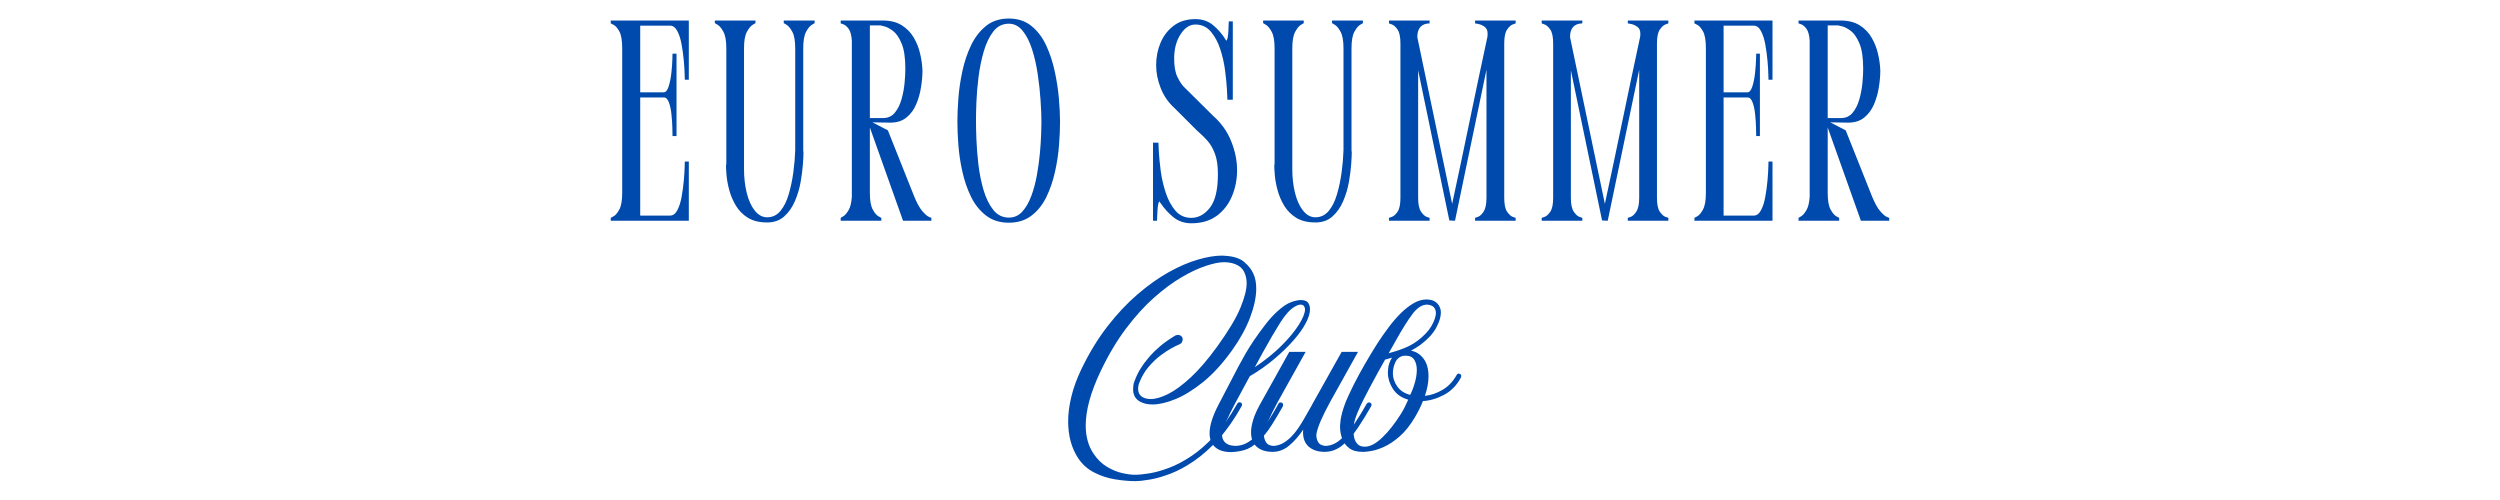 <svg version="1.0" preserveAspectRatio="xMidYMid meet" height="200" viewBox="0 0 750 150" zoomAndPan="magnify" width="1000" xmlns:xlink="http://www.w3.org/1999/xlink" xmlns="http://www.w3.org/2000/svg"><defs><g></g></defs><g fill-opacity="1" fill="#004aad"><g transform="translate(182.535, 66.218)"><g><path d="M 24.109 0 L 0.688 0 L 0.688 -0.859 C 0.688 -0.859 0.973 -1.016 1.547 -1.328 C 2.117 -1.641 2.691 -2.32 3.266 -3.375 C 3.836 -4.438 4.125 -6.086 4.125 -8.328 L 4.125 -51.734 C 4.125 -54.078 3.836 -55.766 3.266 -56.797 C 2.691 -57.828 2.117 -58.484 1.547 -58.766 C 0.973 -59.055 0.688 -59.203 0.688 -59.203 L 0.688 -60.062 L 24.109 -60.062 L 24.109 -42.297 L 22.906 -42.297 C 22.906 -42.297 22.891 -42.836 22.859 -43.922 C 22.836 -45.016 22.754 -46.375 22.609 -48 C 22.461 -49.633 22.242 -51.25 21.953 -52.844 C 21.672 -54.445 21.242 -55.789 20.672 -56.875 C 20.098 -57.969 19.383 -58.516 18.531 -58.516 L 9.531 -58.516 L 9.531 -38.516 L 16.562 -38.516 C 17.188 -38.516 17.688 -39.102 18.062 -40.281 C 18.438 -41.457 18.707 -42.801 18.875 -44.312 C 19.039 -45.832 19.141 -47.176 19.172 -48.344 C 19.203 -49.52 19.219 -50.109 19.219 -50.109 L 20.422 -50.109 L 20.422 -25.391 L 19.219 -25.391 C 19.219 -25.848 19.203 -26.691 19.172 -27.922 C 19.141 -29.148 19.051 -30.461 18.906 -31.859 C 18.77 -33.266 18.516 -34.469 18.141 -35.469 C 17.773 -36.477 17.273 -36.984 16.641 -36.984 L 9.531 -36.984 L 9.531 -1.547 L 18.531 -1.547 C 19.383 -1.547 20.098 -2.086 20.672 -3.172 C 21.242 -4.254 21.672 -5.598 21.953 -7.203 C 22.242 -8.805 22.461 -10.422 22.609 -12.047 C 22.754 -13.68 22.836 -15.039 22.859 -16.125 C 22.891 -17.219 22.906 -17.766 22.906 -17.766 L 24.109 -17.766 Z M 24.109 0"></path></g></g></g><g fill-opacity="1" fill="#004aad"><g transform="translate(213.768, 66.218)"><g><path d="M 16.391 0.516 C 14.047 0.516 12.113 0.047 10.594 -0.891 C 9.082 -1.836 7.879 -3.055 6.984 -4.547 C 6.098 -6.035 5.441 -7.578 5.016 -9.172 C 4.586 -10.773 4.316 -12.234 4.203 -13.547 C 4.086 -14.867 4.031 -15.844 4.031 -16.469 C 4.031 -16.645 4.047 -16.773 4.078 -16.859 C 4.109 -16.941 4.125 -16.984 4.125 -16.984 L 4.125 -51.734 C 4.125 -53.961 3.836 -55.602 3.266 -56.656 C 2.691 -57.719 2.117 -58.422 1.547 -58.766 C 0.973 -59.109 0.688 -59.281 0.688 -59.281 L 0.688 -60.062 L 12.875 -60.062 L 12.875 -59.281 C 12.875 -59.281 12.586 -59.109 12.016 -58.766 C 11.441 -58.422 10.867 -57.719 10.297 -56.656 C 9.723 -55.602 9.438 -53.961 9.438 -51.734 L 9.438 -15.438 C 9.438 -12.926 9.707 -10.566 10.25 -8.359 C 10.789 -6.16 11.594 -4.391 12.656 -3.047 C 13.719 -1.703 14.961 -1.031 16.391 -1.031 C 17.992 -1.031 19.32 -1.672 20.375 -2.953 C 21.438 -4.242 22.266 -5.914 22.859 -7.969 C 23.461 -10.031 23.922 -12.219 24.234 -14.531 C 24.547 -16.852 24.734 -19.07 24.797 -21.188 L 24.797 -51.734 C 24.797 -53.961 24.508 -55.602 23.938 -56.656 C 23.363 -57.719 22.789 -58.422 22.219 -58.766 C 21.645 -59.109 21.359 -59.281 21.359 -59.281 L 21.359 -60.062 L 30.625 -60.062 L 30.625 -59.281 C 30.625 -59.281 30.336 -59.109 29.766 -58.766 C 29.191 -58.422 28.617 -57.719 28.047 -56.656 C 27.484 -55.602 27.203 -53.961 27.203 -51.734 L 27.203 -21.016 C 27.203 -21.016 27.211 -20.957 27.234 -20.844 C 27.266 -20.727 27.281 -20.586 27.281 -20.422 C 27.281 -19.734 27.223 -18.586 27.109 -16.984 C 26.992 -15.379 26.766 -13.594 26.422 -11.625 C 26.078 -9.656 25.504 -7.738 24.703 -5.875 C 23.91 -4.02 22.836 -2.488 21.484 -1.281 C 20.141 -0.082 18.441 0.516 16.391 0.516 Z M 16.391 0.516"></path></g></g></g><g fill-opacity="1" fill="#004aad"><g transform="translate(251.521, 66.218)"><g><path d="M 25.219 -45.047 C 25.219 -43.504 25.07 -41.832 24.781 -40.031 C 24.5 -38.227 24.016 -36.523 23.328 -34.922 C 22.648 -33.316 21.68 -32 20.422 -30.969 C 19.16 -29.938 17.531 -29.422 15.531 -29.422 L 10.203 -29.516 L 14.844 -27.109 L 22.734 -7.297 C 23.586 -5.234 24.414 -3.742 25.219 -2.828 C 26.02 -1.91 26.664 -1.352 27.156 -1.156 C 27.645 -0.957 27.891 -0.859 27.891 -0.859 L 27.891 0 L 19.391 0 L 9.438 -27.969 L 9.438 -8.328 C 9.438 -6.086 9.723 -4.438 10.297 -3.375 C 10.867 -2.32 11.441 -1.641 12.016 -1.328 C 12.586 -1.016 12.875 -0.859 12.875 -0.859 L 12.875 0 L 0.688 0 L 0.688 -0.859 C 0.801 -0.91 1.098 -1.094 1.578 -1.406 C 2.066 -1.727 2.566 -2.332 3.078 -3.219 C 3.598 -4.102 3.914 -5.43 4.031 -7.203 L 4.031 -54.047 C 3.914 -55.711 3.586 -56.898 3.047 -57.609 C 2.504 -58.328 1.973 -58.77 1.453 -58.938 C 0.941 -59.113 0.688 -59.203 0.688 -59.203 L 0.688 -60.062 L 13.297 -60.062 C 15.586 -60.062 17.488 -59.586 19 -58.641 C 20.52 -57.691 21.723 -56.457 22.609 -54.938 C 23.492 -53.426 24.133 -51.801 24.531 -50.062 C 24.938 -48.32 25.164 -46.648 25.219 -45.047 Z M 13.391 -30.797 C 14.867 -30.797 16.051 -31.336 16.938 -32.422 C 17.832 -33.516 18.504 -34.875 18.953 -36.5 C 19.41 -38.133 19.711 -39.766 19.859 -41.391 C 20.004 -43.023 20.078 -44.383 20.078 -45.469 L 20.078 -45.641 C 20.078 -48.898 19.703 -51.414 18.953 -53.188 C 18.211 -54.969 17.344 -56.227 16.344 -56.969 C 15.344 -57.707 14.469 -58.16 13.719 -58.328 C 12.977 -58.504 12.609 -58.594 12.609 -58.594 L 9.438 -58.594 L 9.438 -30.797 Z M 13.391 -30.797"></path></g></g></g><g fill-opacity="1" fill="#004aad"><g transform="translate(286.528, 66.218)"><g><path d="M 0.688 -29.688 C 0.688 -31.688 0.785 -34.016 0.984 -36.672 C 1.18 -39.336 1.582 -42.07 2.188 -44.875 C 2.789 -47.676 3.66 -50.266 4.797 -52.641 C 5.941 -55.016 7.43 -56.941 9.266 -58.422 C 11.098 -59.91 13.383 -60.656 16.125 -60.656 C 18.812 -60.656 21.07 -59.91 22.906 -58.422 C 24.738 -56.941 26.211 -55 27.328 -52.594 C 28.441 -50.188 29.297 -47.598 29.891 -44.828 C 30.492 -42.055 30.91 -39.336 31.141 -36.672 C 31.367 -34.016 31.484 -31.688 31.484 -29.688 C 31.484 -27.688 31.383 -25.367 31.188 -22.734 C 30.988 -20.109 30.586 -17.438 29.984 -14.719 C 29.379 -12 28.52 -9.477 27.406 -7.156 C 26.289 -4.844 24.801 -2.973 22.938 -1.547 C 21.082 -0.117 18.812 0.594 16.125 0.594 C 13.438 0.594 11.16 -0.117 9.297 -1.547 C 7.441 -2.973 5.941 -4.844 4.797 -7.156 C 3.66 -9.477 2.789 -12 2.188 -14.719 C 1.582 -17.438 1.18 -20.109 0.984 -22.734 C 0.785 -25.367 0.688 -27.688 0.688 -29.688 Z M 16.125 -0.938 C 17.727 -0.938 19.07 -1.535 20.156 -2.734 C 21.25 -3.941 22.148 -5.504 22.859 -7.422 C 23.578 -9.336 24.133 -11.41 24.531 -13.641 C 24.938 -15.867 25.238 -18.055 25.438 -20.203 C 25.633 -22.348 25.758 -24.25 25.812 -25.906 C 25.875 -27.57 25.906 -28.742 25.906 -29.422 C 25.906 -31.367 25.816 -33.613 25.641 -36.156 C 25.473 -38.707 25.188 -41.328 24.781 -44.016 C 24.383 -46.703 23.816 -49.188 23.078 -51.469 C 22.336 -53.758 21.395 -55.602 20.25 -57 C 19.102 -58.406 17.727 -59.109 16.125 -59.109 C 14.238 -59.109 12.691 -58.336 11.484 -56.797 C 10.285 -55.254 9.328 -53.266 8.609 -50.828 C 7.898 -48.398 7.375 -45.828 7.031 -43.109 C 6.688 -40.391 6.473 -37.859 6.391 -35.516 C 6.305 -33.172 6.266 -31.344 6.266 -30.031 C 6.266 -28.719 6.305 -26.883 6.391 -24.531 C 6.473 -22.188 6.672 -19.656 6.984 -16.938 C 7.305 -14.227 7.82 -11.656 8.531 -9.219 C 9.25 -6.789 10.223 -4.801 11.453 -3.25 C 12.68 -1.707 14.238 -0.938 16.125 -0.938 Z M 16.125 -0.938"></path></g></g></g><g fill-opacity="1" fill="#004aad"><g transform="translate(325.139, 66.218)"><g></g></g></g><g fill-opacity="1" fill="#004aad"><g transform="translate(345.217, 66.218)"><g><path d="M 9.953 -40.156 L 18.703 -31.484 C 21.16 -29.316 22.973 -26.77 24.141 -23.844 C 25.316 -20.926 25.906 -18.039 25.906 -15.188 C 25.906 -12.383 25.391 -9.766 24.359 -7.328 C 23.336 -4.898 21.812 -2.941 19.781 -1.453 C 17.75 0.023 15.219 0.766 12.188 0.766 C 10.07 0.766 8.254 0.141 6.734 -1.109 C 5.223 -2.367 3.977 -3.742 3 -5.234 L 2.828 -5.406 C 2.773 -5.52 2.734 -5.602 2.703 -5.656 C 2.672 -5.719 2.656 -5.75 2.656 -5.75 C 2.488 -5.75 2.348 -5.461 2.234 -4.891 C 2.117 -4.316 2.047 -3.645 2.016 -2.875 C 1.984 -2.102 1.953 -1.43 1.922 -0.859 C 1.898 -0.285 1.891 0 1.891 0 L 0.688 0 L 0.688 -23.422 L 2.312 -23.422 L 2.312 -23.344 C 2.312 -23.113 2.352 -22.195 2.438 -20.594 C 2.531 -18.988 2.719 -17.098 3 -14.922 C 3.289 -12.754 3.789 -10.582 4.5 -8.406 C 5.219 -6.227 6.191 -4.426 7.422 -3 C 8.648 -1.57 10.238 -0.859 12.188 -0.859 C 14.301 -0.859 16.156 -1.875 17.75 -3.906 C 19.352 -5.938 20.156 -9.297 20.156 -13.984 C 20.156 -16.504 19.852 -18.551 19.25 -20.125 C 18.656 -21.695 17.926 -22.969 17.062 -23.938 C 16.207 -24.906 15.379 -25.734 14.578 -26.422 C 14.41 -26.598 14.238 -26.754 14.062 -26.891 C 13.895 -27.035 13.727 -27.195 13.562 -27.375 L 7.125 -33.797 C 5.289 -35.461 3.914 -37.453 3 -39.766 C 2.082 -42.078 1.625 -44.379 1.625 -46.672 C 1.625 -49.078 2.066 -51.32 2.953 -53.406 C 3.848 -55.5 5.164 -57.203 6.906 -58.516 C 8.656 -59.828 10.816 -60.484 13.391 -60.484 C 15.504 -60.484 17.289 -59.867 18.75 -58.641 C 20.207 -57.41 21.395 -56.051 22.312 -54.562 C 22.426 -54.395 22.508 -54.266 22.562 -54.172 C 22.625 -54.086 22.656 -54.047 22.656 -54.047 C 22.82 -54.047 22.961 -54.332 23.078 -54.906 C 23.191 -55.477 23.266 -56.148 23.297 -56.922 C 23.328 -57.691 23.352 -58.363 23.375 -58.938 C 23.406 -59.508 23.422 -59.797 23.422 -59.797 L 24.625 -59.797 L 24.625 -36.297 L 23 -36.297 L 23 -36.469 C 23 -36.812 22.953 -37.797 22.859 -39.422 C 22.773 -41.055 22.586 -42.957 22.297 -45.125 C 22.016 -47.301 21.531 -49.43 20.844 -51.516 C 20.156 -53.609 19.211 -55.352 18.016 -56.75 C 16.816 -58.156 15.273 -58.859 13.391 -58.859 C 11.672 -58.859 10.18 -57.867 8.922 -55.891 C 7.66 -53.922 7.031 -51.504 7.031 -48.641 C 7.031 -46.297 7.359 -44.453 8.016 -43.109 C 8.68 -41.766 9.328 -40.781 9.953 -40.156 Z M 9.953 -40.156"></path></g></g></g><g fill-opacity="1" fill="#004aad"><g transform="translate(378.251, 66.218)"><g><path d="M 16.391 0.516 C 14.047 0.516 12.113 0.047 10.594 -0.891 C 9.082 -1.836 7.879 -3.055 6.984 -4.547 C 6.098 -6.035 5.441 -7.578 5.016 -9.172 C 4.586 -10.773 4.316 -12.234 4.203 -13.547 C 4.086 -14.867 4.031 -15.844 4.031 -16.469 C 4.031 -16.645 4.047 -16.773 4.078 -16.859 C 4.109 -16.941 4.125 -16.984 4.125 -16.984 L 4.125 -51.734 C 4.125 -53.961 3.836 -55.602 3.266 -56.656 C 2.691 -57.719 2.117 -58.422 1.547 -58.766 C 0.973 -59.109 0.688 -59.281 0.688 -59.281 L 0.688 -60.062 L 12.875 -60.062 L 12.875 -59.281 C 12.875 -59.281 12.586 -59.109 12.016 -58.766 C 11.441 -58.422 10.867 -57.719 10.297 -56.656 C 9.723 -55.602 9.438 -53.961 9.438 -51.734 L 9.438 -15.438 C 9.438 -12.926 9.707 -10.566 10.25 -8.359 C 10.789 -6.16 11.594 -4.391 12.656 -3.047 C 13.719 -1.703 14.961 -1.031 16.391 -1.031 C 17.992 -1.031 19.32 -1.672 20.375 -2.953 C 21.438 -4.242 22.266 -5.914 22.859 -7.969 C 23.461 -10.031 23.922 -12.219 24.234 -14.531 C 24.547 -16.852 24.734 -19.07 24.797 -21.188 L 24.797 -51.734 C 24.797 -53.961 24.508 -55.602 23.938 -56.656 C 23.363 -57.719 22.789 -58.422 22.219 -58.766 C 21.645 -59.109 21.359 -59.281 21.359 -59.281 L 21.359 -60.062 L 30.625 -60.062 L 30.625 -59.281 C 30.625 -59.281 30.336 -59.109 29.766 -58.766 C 29.191 -58.422 28.617 -57.719 28.047 -56.656 C 27.484 -55.602 27.203 -53.961 27.203 -51.734 L 27.203 -21.016 C 27.203 -21.016 27.211 -20.957 27.234 -20.844 C 27.266 -20.727 27.281 -20.586 27.281 -20.422 C 27.281 -19.734 27.223 -18.586 27.109 -16.984 C 26.992 -15.379 26.766 -13.594 26.422 -11.625 C 26.078 -9.656 25.504 -7.738 24.703 -5.875 C 23.91 -4.02 22.836 -2.488 21.484 -1.281 C 20.141 -0.082 18.441 0.516 16.391 0.516 Z M 16.391 0.516"></path></g></g></g><g fill-opacity="1" fill="#004aad"><g transform="translate(416.004, 66.218)"><g><path d="M 9.188 -55.078 L 19.641 -5.062 C 21.422 -13.301 23.18 -21.641 24.922 -30.078 C 26.672 -38.516 28.43 -46.848 30.203 -55.078 C 30.254 -55.305 30.281 -55.648 30.281 -56.109 C 30.281 -57.078 29.969 -57.773 29.344 -58.203 C 28.719 -58.641 28.086 -58.914 27.453 -59.031 C 26.828 -59.145 26.516 -59.203 26.516 -59.203 L 26.516 -60.062 L 38.688 -60.062 L 38.688 -59.203 C 38.688 -59.203 38.398 -59.098 37.828 -58.891 C 37.266 -58.691 36.695 -58.176 36.125 -57.344 C 35.551 -56.52 35.266 -55.133 35.266 -53.188 L 35.266 -6.859 C 35.266 -4.922 35.551 -3.535 36.125 -2.703 C 36.695 -1.867 37.266 -1.352 37.828 -1.156 C 38.398 -0.957 38.688 -0.859 38.688 -0.859 L 38.688 0 L 26.516 0 L 26.516 -0.859 C 26.516 -0.859 26.801 -0.957 27.375 -1.156 C 27.945 -1.352 28.516 -1.879 29.078 -2.734 C 29.648 -3.598 29.938 -4.973 29.938 -6.859 L 29.938 -45.297 L 20.5 0 L 18.797 -0.078 L 9.438 -45.125 L 9.438 -6.859 C 9.438 -4.973 9.723 -3.598 10.297 -2.734 C 10.867 -1.879 11.441 -1.352 12.016 -1.156 C 12.586 -0.957 12.875 -0.859 12.875 -0.859 L 12.875 0 L 0.688 0 L 0.688 -0.859 C 0.688 -0.859 0.973 -0.957 1.547 -1.156 C 2.117 -1.352 2.691 -1.867 3.266 -2.703 C 3.836 -3.535 4.125 -4.922 4.125 -6.859 L 4.125 -53.188 C 4.125 -55.133 3.836 -56.52 3.266 -57.344 C 2.691 -58.176 2.117 -58.691 1.547 -58.891 C 0.973 -59.098 0.688 -59.203 0.688 -59.203 L 0.688 -60.062 L 12.875 -60.062 L 12.875 -59.203 C 10.414 -59.141 9.188 -57.766 9.188 -55.078 Z M 9.188 -55.078"></path></g></g></g><g fill-opacity="1" fill="#004aad"><g transform="translate(461.822, 66.218)"><g><path d="M 9.188 -55.078 L 19.641 -5.062 C 21.422 -13.301 23.18 -21.641 24.922 -30.078 C 26.672 -38.516 28.43 -46.848 30.203 -55.078 C 30.254 -55.305 30.281 -55.648 30.281 -56.109 C 30.281 -57.078 29.969 -57.773 29.344 -58.203 C 28.719 -58.641 28.086 -58.914 27.453 -59.031 C 26.828 -59.145 26.516 -59.203 26.516 -59.203 L 26.516 -60.062 L 38.688 -60.062 L 38.688 -59.203 C 38.688 -59.203 38.398 -59.098 37.828 -58.891 C 37.266 -58.691 36.695 -58.176 36.125 -57.344 C 35.551 -56.52 35.266 -55.133 35.266 -53.188 L 35.266 -6.859 C 35.266 -4.922 35.551 -3.535 36.125 -2.703 C 36.695 -1.867 37.266 -1.352 37.828 -1.156 C 38.398 -0.957 38.688 -0.859 38.688 -0.859 L 38.688 0 L 26.516 0 L 26.516 -0.859 C 26.516 -0.859 26.801 -0.957 27.375 -1.156 C 27.945 -1.352 28.516 -1.879 29.078 -2.734 C 29.648 -3.598 29.938 -4.973 29.938 -6.859 L 29.938 -45.297 L 20.5 0 L 18.797 -0.078 L 9.438 -45.125 L 9.438 -6.859 C 9.438 -4.973 9.723 -3.598 10.297 -2.734 C 10.867 -1.879 11.441 -1.352 12.016 -1.156 C 12.586 -0.957 12.875 -0.859 12.875 -0.859 L 12.875 0 L 0.688 0 L 0.688 -0.859 C 0.688 -0.859 0.973 -0.957 1.547 -1.156 C 2.117 -1.352 2.691 -1.867 3.266 -2.703 C 3.836 -3.535 4.125 -4.922 4.125 -6.859 L 4.125 -53.188 C 4.125 -55.133 3.836 -56.52 3.266 -57.344 C 2.691 -58.176 2.117 -58.691 1.547 -58.891 C 0.973 -59.098 0.688 -59.203 0.688 -59.203 L 0.688 -60.062 L 12.875 -60.062 L 12.875 -59.203 C 10.414 -59.141 9.188 -57.766 9.188 -55.078 Z M 9.188 -55.078"></path></g></g></g><g fill-opacity="1" fill="#004aad"><g transform="translate(507.641, 66.218)"><g><path d="M 24.109 0 L 0.688 0 L 0.688 -0.859 C 0.688 -0.859 0.973 -1.016 1.547 -1.328 C 2.117 -1.641 2.691 -2.32 3.266 -3.375 C 3.836 -4.438 4.125 -6.086 4.125 -8.328 L 4.125 -51.734 C 4.125 -54.078 3.836 -55.766 3.266 -56.797 C 2.691 -57.828 2.117 -58.484 1.547 -58.766 C 0.973 -59.055 0.688 -59.203 0.688 -59.203 L 0.688 -60.062 L 24.109 -60.062 L 24.109 -42.297 L 22.906 -42.297 C 22.906 -42.297 22.891 -42.836 22.859 -43.922 C 22.836 -45.016 22.754 -46.375 22.609 -48 C 22.461 -49.633 22.242 -51.25 21.953 -52.844 C 21.672 -54.445 21.242 -55.789 20.672 -56.875 C 20.098 -57.969 19.383 -58.516 18.531 -58.516 L 9.438 -58.516 L 9.438 -38.516 L 16.562 -38.516 C 17.188 -38.516 17.688 -39.102 18.062 -40.281 C 18.438 -41.457 18.707 -42.801 18.875 -44.312 C 19.039 -45.832 19.141 -47.176 19.172 -48.344 C 19.203 -49.52 19.219 -50.109 19.219 -50.109 L 20.328 -50.109 L 20.328 -25.391 L 19.219 -25.391 C 19.219 -25.848 19.203 -26.691 19.172 -27.922 C 19.141 -29.148 19.051 -30.461 18.906 -31.859 C 18.77 -33.266 18.516 -34.469 18.141 -35.469 C 17.773 -36.477 17.273 -36.984 16.641 -36.984 L 9.438 -36.984 L 9.438 -1.547 L 18.531 -1.547 C 19.383 -1.547 20.098 -2.086 20.672 -3.172 C 21.242 -4.254 21.672 -5.598 21.953 -7.203 C 22.242 -8.805 22.461 -10.422 22.609 -12.047 C 22.754 -13.68 22.836 -15.039 22.859 -16.125 C 22.891 -17.219 22.906 -17.766 22.906 -17.766 L 24.109 -17.766 Z M 24.109 0"></path></g></g></g><g fill-opacity="1" fill="#004aad"><g transform="translate(538.873, 66.218)"><g><path d="M 25.219 -45.047 C 25.219 -43.504 25.07 -41.832 24.781 -40.031 C 24.5 -38.227 24.016 -36.523 23.328 -34.922 C 22.648 -33.316 21.68 -32 20.422 -30.969 C 19.16 -29.938 17.531 -29.422 15.531 -29.422 L 10.203 -29.516 L 14.844 -27.109 L 22.734 -7.297 C 23.586 -5.234 24.414 -3.742 25.219 -2.828 C 26.02 -1.91 26.664 -1.352 27.156 -1.156 C 27.645 -0.957 27.891 -0.859 27.891 -0.859 L 27.891 0 L 19.391 0 L 9.438 -27.969 L 9.438 -8.328 C 9.438 -6.086 9.723 -4.438 10.297 -3.375 C 10.867 -2.32 11.441 -1.641 12.016 -1.328 C 12.586 -1.016 12.875 -0.859 12.875 -0.859 L 12.875 0 L 0.688 0 L 0.688 -0.859 C 0.801 -0.91 1.098 -1.094 1.578 -1.406 C 2.066 -1.727 2.566 -2.332 3.078 -3.219 C 3.598 -4.102 3.914 -5.43 4.031 -7.203 L 4.031 -54.047 C 3.914 -55.711 3.586 -56.898 3.047 -57.609 C 2.504 -58.328 1.973 -58.77 1.453 -58.938 C 0.941 -59.113 0.688 -59.203 0.688 -59.203 L 0.688 -60.062 L 13.297 -60.062 C 15.586 -60.062 17.488 -59.586 19 -58.641 C 20.52 -57.691 21.723 -56.457 22.609 -54.938 C 23.492 -53.426 24.133 -51.801 24.531 -50.062 C 24.938 -48.32 25.164 -46.648 25.219 -45.047 Z M 13.391 -30.797 C 14.867 -30.797 16.051 -31.336 16.938 -32.422 C 17.832 -33.516 18.504 -34.875 18.953 -36.5 C 19.41 -38.133 19.711 -39.766 19.859 -41.391 C 20.004 -43.023 20.078 -44.383 20.078 -45.469 L 20.078 -45.641 C 20.078 -48.898 19.703 -51.414 18.953 -53.188 C 18.211 -54.969 17.344 -56.227 16.344 -56.969 C 15.344 -57.707 14.469 -58.16 13.719 -58.328 C 12.977 -58.504 12.609 -58.594 12.609 -58.594 L 9.438 -58.594 L 9.438 -30.797 Z M 13.391 -30.797"></path></g></g></g><g fill-opacity="1" fill="#004aad"><g transform="translate(320.448, 135.558)"><g><path d="M 51.812 -14.766 C 52.051 -14.641 52.172 -14.441 52.172 -14.172 C 52.172 -14.047 52.133 -13.906 52.062 -13.75 C 49.863 -9.801 47.539 -6.484 45.094 -3.797 C 42.645 -1.109 40.191 1.07 37.734 2.75 C 35.285 4.426 32.938 5.691 30.688 6.547 C 28.438 7.398 26.406 7.984 24.594 8.297 C 22.781 8.617 21.273 8.781 20.078 8.781 C 18.242 8.781 16.227 8.598 14.031 8.234 C 11.844 7.879 9.773 7.203 7.828 6.203 C 5.879 5.211 4.285 3.801 3.047 1.969 C 1.016 -1.094 0 -4.797 0 -9.141 C 0 -11.453 0.316 -13.922 0.953 -16.547 C 1.586 -19.18 2.582 -21.914 3.938 -24.75 C 6.289 -29.645 8.922 -33.961 11.828 -37.703 C 14.742 -41.453 17.766 -44.66 20.891 -47.328 C 24.016 -50.004 27.109 -52.195 30.172 -53.906 C 33.242 -55.625 36.156 -56.879 38.906 -57.672 C 41.656 -58.473 44.066 -58.875 46.141 -58.875 C 46.336 -58.875 46.523 -58.863 46.703 -58.844 C 46.879 -58.82 47.051 -58.812 47.219 -58.812 C 49.727 -58.645 51.609 -58.016 52.859 -56.922 C 54.117 -55.828 55.004 -54.703 55.516 -53.547 C 56.117 -52.316 56.422 -50.801 56.422 -49 C 56.422 -46.457 55.812 -43.57 54.594 -40.344 C 53.375 -37.113 51.57 -33.828 49.188 -30.484 C 46.352 -26.535 43.473 -23.375 40.547 -21 C 37.617 -18.633 34.836 -16.91 32.203 -15.828 C 29.578 -14.754 27.289 -14.219 25.344 -14.219 C 24.582 -14.219 23.898 -14.285 23.297 -14.422 C 22.703 -14.566 22.164 -14.758 21.688 -15 C 20.219 -15.758 19.484 -17.016 19.484 -18.766 C 19.484 -19.117 19.508 -19.516 19.562 -19.953 C 19.625 -20.398 19.738 -20.82 19.906 -21.219 C 20.383 -22.531 20.969 -23.754 21.656 -24.891 C 22.352 -26.023 23.102 -27.051 23.906 -27.969 C 23.906 -27.969 24.191 -28.305 24.766 -28.984 C 25.348 -29.66 26.242 -30.523 27.453 -31.578 C 28.672 -32.641 30.238 -33.75 32.156 -34.906 C 32.395 -35.02 32.656 -35.078 32.938 -35.078 C 33.488 -35.078 33.906 -34.859 34.188 -34.422 C 34.301 -34.266 34.359 -34.047 34.359 -33.766 C 34.359 -33.484 34.281 -33.191 34.125 -32.891 C 33.969 -32.598 33.691 -32.375 33.297 -32.219 C 32.773 -32.02 31.984 -31.629 30.922 -31.047 C 29.867 -30.473 28.734 -29.719 27.516 -28.781 C 26.305 -27.844 25.145 -26.707 24.031 -25.375 C 22.914 -24.039 22.02 -22.492 21.344 -20.734 C 21.102 -20.141 20.984 -19.504 20.984 -18.828 C 20.984 -18.348 21.094 -17.891 21.312 -17.453 C 21.531 -17.016 21.895 -16.656 22.406 -16.375 C 23.082 -16.02 23.863 -15.844 24.75 -15.844 C 26.219 -15.844 27.969 -16.348 30 -17.359 C 32.031 -18.379 34.289 -20.039 36.781 -22.344 C 39.27 -24.656 41.891 -27.707 44.641 -31.5 C 48.066 -36.238 50.406 -40.129 51.656 -43.172 C 52.914 -46.223 53.547 -48.688 53.547 -50.562 C 53.547 -51.082 53.504 -51.562 53.422 -52 C 53.348 -52.438 53.25 -52.832 53.125 -53.188 C 52.727 -54.426 51.992 -55.344 50.922 -55.938 C 49.848 -56.539 48.551 -56.859 47.031 -56.891 L 46.672 -56.891 C 45.316 -56.891 43.547 -56.531 41.359 -55.812 C 39.172 -55.102 36.727 -53.961 34.031 -52.391 C 31.344 -50.816 28.562 -48.754 25.688 -46.203 C 22.82 -43.648 20.016 -40.539 17.266 -36.875 C 14.516 -33.207 11.988 -28.941 9.688 -24.078 C 6.738 -17.867 5.266 -12.473 5.266 -7.891 C 5.266 -4.66 6.02 -1.891 7.531 0.422 C 8.688 2.172 10.039 3.516 11.594 4.453 C 13.145 5.391 14.676 6.023 16.188 6.359 C 17.707 6.703 18.984 6.875 20.016 6.875 C 21.129 6.875 22.562 6.734 24.312 6.453 C 26.07 6.172 28.023 5.629 30.172 4.828 C 32.328 4.035 34.582 2.852 36.938 1.281 C 39.289 -0.289 41.641 -2.348 43.984 -4.891 C 46.336 -7.441 48.586 -10.633 50.734 -14.469 C 50.898 -14.738 51.117 -14.875 51.391 -14.875 C 51.516 -14.875 51.656 -14.836 51.812 -14.766 Z M 51.812 -14.766"></path></g></g></g><g fill-opacity="1" fill="#004aad"><g transform="translate(362.7, 135.558)"><g><path d="M 7.953 -14.766 C 6.836 -12.691 5.945 -10.883 5.281 -9.344 C 4.625 -7.812 4.195 -6.531 4 -5.5 C 3.957 -5.414 3.938 -5.312 3.938 -5.188 C 3.938 -5.07 3.938 -4.977 3.938 -4.906 C 3.938 -4.301 4.133 -3.719 4.531 -3.156 C 4.938 -2.602 5.578 -2.207 6.453 -1.969 C 7.016 -1.852 7.516 -1.797 7.953 -1.797 C 9.223 -1.797 10.414 -2.125 11.531 -2.781 C 12.645 -3.438 13.66 -4.25 14.578 -5.219 C 15.492 -6.195 16.281 -7.156 16.938 -8.094 C 17.594 -9.031 18.082 -9.758 18.406 -10.281 C 18.844 -10.957 19.258 -11.645 19.656 -12.344 C 20.062 -13.039 20.461 -13.75 20.859 -14.469 C 20.973 -14.707 21.191 -14.828 21.516 -14.828 C 21.672 -14.828 21.789 -14.805 21.875 -14.766 C 22.113 -14.598 22.234 -14.359 22.234 -14.047 C 22.234 -13.891 22.211 -13.77 22.172 -13.688 C 21.098 -11.77 19.961 -9.863 18.766 -7.969 C 17.566 -6.082 16.27 -4.484 14.875 -3.172 C 13.363 -1.773 11.898 -0.883 10.484 -0.5 C 9.066 -0.125 7.742 0.062 6.516 0.062 C 4.555 0.062 3.008 -0.414 1.875 -1.375 C 0.738 -2.332 0.172 -3.75 0.172 -5.625 C 0.172 -7.895 1.086 -10.781 2.922 -14.281 L 8.844 -25.641 C 9.52 -26.91 10.254 -28.234 11.047 -29.609 C 11.848 -30.984 12.688 -32.312 13.562 -33.594 C 14.676 -35.219 15.812 -36.773 16.969 -38.266 C 18.125 -39.766 19.301 -41.055 20.5 -42.141 C 22.051 -43.566 23.426 -44.488 24.625 -44.906 C 25.82 -45.332 26.773 -45.547 27.484 -45.547 C 27.805 -45.547 28.086 -45.523 28.328 -45.484 C 28.566 -45.441 28.727 -45.398 28.812 -45.359 C 29.32 -45.203 29.695 -44.883 29.938 -44.406 C 30.176 -43.926 30.297 -43.367 30.297 -42.734 C 30.297 -41.578 29.867 -40.191 29.016 -38.578 C 28.16 -36.961 26.926 -35.238 25.312 -33.406 C 23.695 -31.57 21.789 -29.727 19.594 -27.875 C 17.406 -26.02 14.957 -24.297 12.25 -22.703 Z M 28.812 -42.797 C 28.812 -43.109 28.707 -43.414 28.5 -43.719 C 28.301 -44.02 27.961 -44.172 27.484 -44.172 C 26.973 -44.172 26.359 -43.953 25.641 -43.516 C 24.285 -42.711 22.859 -41.125 21.359 -38.75 C 19.867 -36.383 18.109 -33.367 16.078 -29.703 L 13.75 -25.406 C 16.852 -27.477 19.531 -29.641 21.781 -31.891 C 24.031 -34.141 25.766 -36.238 26.984 -38.188 C 28.203 -40.145 28.812 -41.68 28.812 -42.797 Z M 28.812 -42.797"></path></g></g></g><g fill-opacity="1" fill="#004aad"><g transform="translate(375.25, 135.558)"><g><path d="M 35.797 -14.766 C 36.078 -14.598 36.219 -14.379 36.219 -14.109 C 36.219 -13.984 36.176 -13.844 36.094 -13.688 C 34.863 -11.5 33.539 -9.348 32.125 -7.234 C 30.707 -5.117 29.18 -3.383 27.547 -2.031 C 25.91 -0.676 24.117 0 22.172 0 C 20.223 0 18.648 -0.492 17.453 -1.484 C 16.254 -2.484 15.656 -3.961 15.656 -5.922 C 15.656 -6.035 15.664 -6.16 15.688 -6.297 C 15.707 -6.441 15.719 -6.57 15.719 -6.688 C 14.445 -4.781 13.051 -3.188 11.531 -1.906 C 10.02 -0.633 8.348 0 6.516 0 C 4.555 0 2.988 -0.492 1.812 -1.484 C 0.645 -2.484 0.062 -3.941 0.062 -5.859 C 0.062 -6.973 0.281 -8.238 0.719 -9.656 C 1.156 -11.07 1.852 -12.633 2.812 -14.344 L 11.531 -30 L 16.438 -30 L 7.953 -14.766 C 6.836 -12.691 5.945 -10.895 5.281 -9.375 C 4.625 -7.863 4.195 -6.594 4 -5.562 C 4 -5.477 3.988 -5.383 3.969 -5.281 C 3.945 -5.188 3.938 -5.078 3.938 -4.953 C 3.938 -4.398 4.098 -3.785 4.422 -3.109 C 4.742 -2.43 5.344 -2.016 6.219 -1.859 C 6.332 -1.816 6.531 -1.797 6.812 -1.797 C 7.488 -1.797 8.266 -1.984 9.141 -2.359 C 10.016 -2.734 10.973 -3.422 12.016 -4.422 C 12.805 -5.223 13.52 -6.086 14.156 -7.016 C 14.801 -7.953 15.441 -8.977 16.078 -10.094 L 17.984 -13.453 C 18.066 -13.609 18.156 -13.754 18.25 -13.891 C 18.352 -14.035 18.426 -14.188 18.469 -14.344 L 27.25 -30 L 32.156 -30 L 23.672 -14.766 C 22.555 -12.691 21.664 -10.895 21 -9.375 C 20.344 -7.863 19.914 -6.594 19.719 -5.562 C 19.676 -5.438 19.656 -5.219 19.656 -4.906 C 19.656 -4.344 19.805 -3.734 20.109 -3.078 C 20.41 -2.422 21 -2.016 21.875 -1.859 C 21.988 -1.816 22.207 -1.797 22.531 -1.797 C 23.207 -1.797 23.984 -1.984 24.859 -2.359 C 25.734 -2.734 26.672 -3.422 27.672 -4.422 C 28.941 -5.617 30.164 -7.094 31.344 -8.844 C 32.52 -10.594 33.664 -12.469 34.781 -14.469 C 34.977 -14.707 35.195 -14.828 35.438 -14.828 C 35.602 -14.828 35.723 -14.805 35.797 -14.766 Z M 35.797 -14.766"></path></g></g></g><g fill-opacity="1" fill="#004aad"><g transform="translate(402.024, 135.558)"><g><path d="M 35.984 -23.375 C 36.223 -23.25 36.344 -23.023 36.344 -22.703 C 36.344 -22.547 36.32 -22.43 36.281 -22.359 C 35.039 -20.004 33.352 -18.258 31.219 -17.125 C 29.094 -15.988 26.973 -15.359 24.859 -15.234 C 24.305 -13.805 23.531 -12.234 22.531 -10.516 C 21.051 -8.004 19.492 -6.039 17.859 -4.625 C 16.234 -3.219 14.68 -2.18 13.203 -1.516 C 11.734 -0.859 10.457 -0.441 9.375 -0.266 C 8.301 -0.086 7.547 0 7.109 0 C 6.992 0 6.906 0 6.844 0 C 6.781 0 6.75 0 6.75 0 C 5.039 0 3.695 -0.375 2.719 -1.125 C 1.738 -1.883 1.039 -2.832 0.625 -3.969 C 0.207 -5.102 0 -6.25 0 -7.406 C 0 -7.602 0 -7.801 0 -8 C 0 -8.207 0.02 -8.391 0.062 -8.547 C 0.133 -9.66 0.32 -10.742 0.625 -11.797 C 0.926 -12.859 1.273 -13.906 1.672 -14.938 L 2.453 -16.734 C 3.484 -19.004 4.578 -21.188 5.734 -23.281 C 6.891 -25.375 7.973 -27.266 8.984 -28.953 C 10.004 -30.648 10.852 -32.016 11.531 -33.047 C 12.445 -34.441 13.461 -35.883 14.578 -37.375 C 15.691 -38.875 16.875 -40.25 18.125 -41.5 C 19.383 -42.758 20.672 -43.773 21.984 -44.547 C 23.305 -45.328 24.625 -45.719 25.938 -45.719 C 26.258 -45.719 26.547 -45.695 26.797 -45.656 C 27.055 -45.613 27.328 -45.555 27.609 -45.484 C 29.004 -45.004 29.863 -44.008 30.188 -42.5 C 30.219 -42.332 30.234 -42.07 30.234 -41.719 C 30.234 -40.438 29.754 -38.922 28.797 -37.172 C 27.848 -35.422 26.273 -33.727 24.078 -32.094 C 23.129 -31.414 22.195 -30.836 21.281 -30.359 C 22.789 -30.078 24.039 -29.281 25.031 -27.969 C 26.031 -26.656 26.531 -24.883 26.531 -22.656 C 26.531 -20.895 26.172 -18.941 25.453 -16.797 C 27.254 -16.992 29.02 -17.598 30.75 -18.609 C 32.477 -19.629 33.883 -21.113 34.969 -23.062 C 35.125 -23.344 35.344 -23.484 35.625 -23.484 C 35.695 -23.484 35.816 -23.445 35.984 -23.375 Z M 27.141 -43.984 C 26.773 -44.109 26.414 -44.172 26.062 -44.172 C 24.582 -44.172 23.133 -43.234 21.719 -41.359 C 20.312 -39.484 18.648 -36.832 16.734 -33.406 L 14.578 -29.578 C 16.211 -30.016 17.754 -30.52 19.203 -31.094 C 20.66 -31.676 21.988 -32.41 23.188 -33.297 C 25.145 -34.766 26.562 -36.266 27.438 -37.797 C 28.312 -39.336 28.75 -40.645 28.75 -41.719 C 28.75 -41.789 28.738 -41.879 28.719 -41.984 C 28.695 -42.086 28.688 -42.176 28.688 -42.25 C 28.488 -43.164 27.973 -43.742 27.141 -43.984 Z M 18.281 -11.422 C 19.082 -12.734 19.801 -14.145 20.438 -15.656 C 18.363 -16.258 16.828 -17.348 15.828 -18.922 C 14.836 -20.492 14.344 -22.078 14.344 -23.672 L 14.344 -24.078 C 14.383 -25.035 14.523 -25.863 14.766 -26.562 C 15.004 -27.258 15.281 -27.828 15.594 -28.266 L 13.5 -27.672 L 11.297 -23.734 C 11.297 -23.734 11.086 -23.344 10.672 -22.562 C 10.254 -21.781 9.711 -20.781 9.047 -19.562 C 8.391 -18.352 7.723 -17.07 7.047 -15.719 C 6.367 -14.363 5.77 -13.066 5.25 -11.828 C 4.738 -10.598 4.406 -9.602 4.25 -8.844 C 4.207 -8.645 4.156 -8.305 4.094 -7.828 C 4.031 -7.348 4 -6.832 4 -6.281 C 4 -5.562 4.086 -4.844 4.266 -4.125 C 4.453 -3.406 4.789 -2.797 5.281 -2.297 C 5.781 -1.797 6.488 -1.547 7.406 -1.547 C 9 -1.547 10.75 -2.461 12.656 -4.297 C 14.57 -6.129 16.445 -8.504 18.281 -11.422 Z M 21.031 -17.094 C 21.551 -18.094 22.008 -19.285 22.406 -20.672 C 22.812 -22.066 23.016 -23.383 23.016 -24.625 C 23.016 -25.781 22.766 -26.773 22.266 -27.609 C 21.766 -28.441 20.879 -28.859 19.609 -28.859 C 19.484 -28.859 19.359 -28.848 19.234 -28.828 C 19.117 -28.816 19.004 -28.812 18.891 -28.812 C 17.805 -28.531 17.047 -27.91 16.609 -26.953 C 16.172 -25.992 15.914 -25 15.844 -23.969 L 15.844 -23.484 C 15.844 -22.172 16.281 -20.883 17.156 -19.625 C 18.031 -18.375 19.32 -17.531 21.031 -17.094 Z M 21.031 -17.094"></path></g></g></g></svg>
